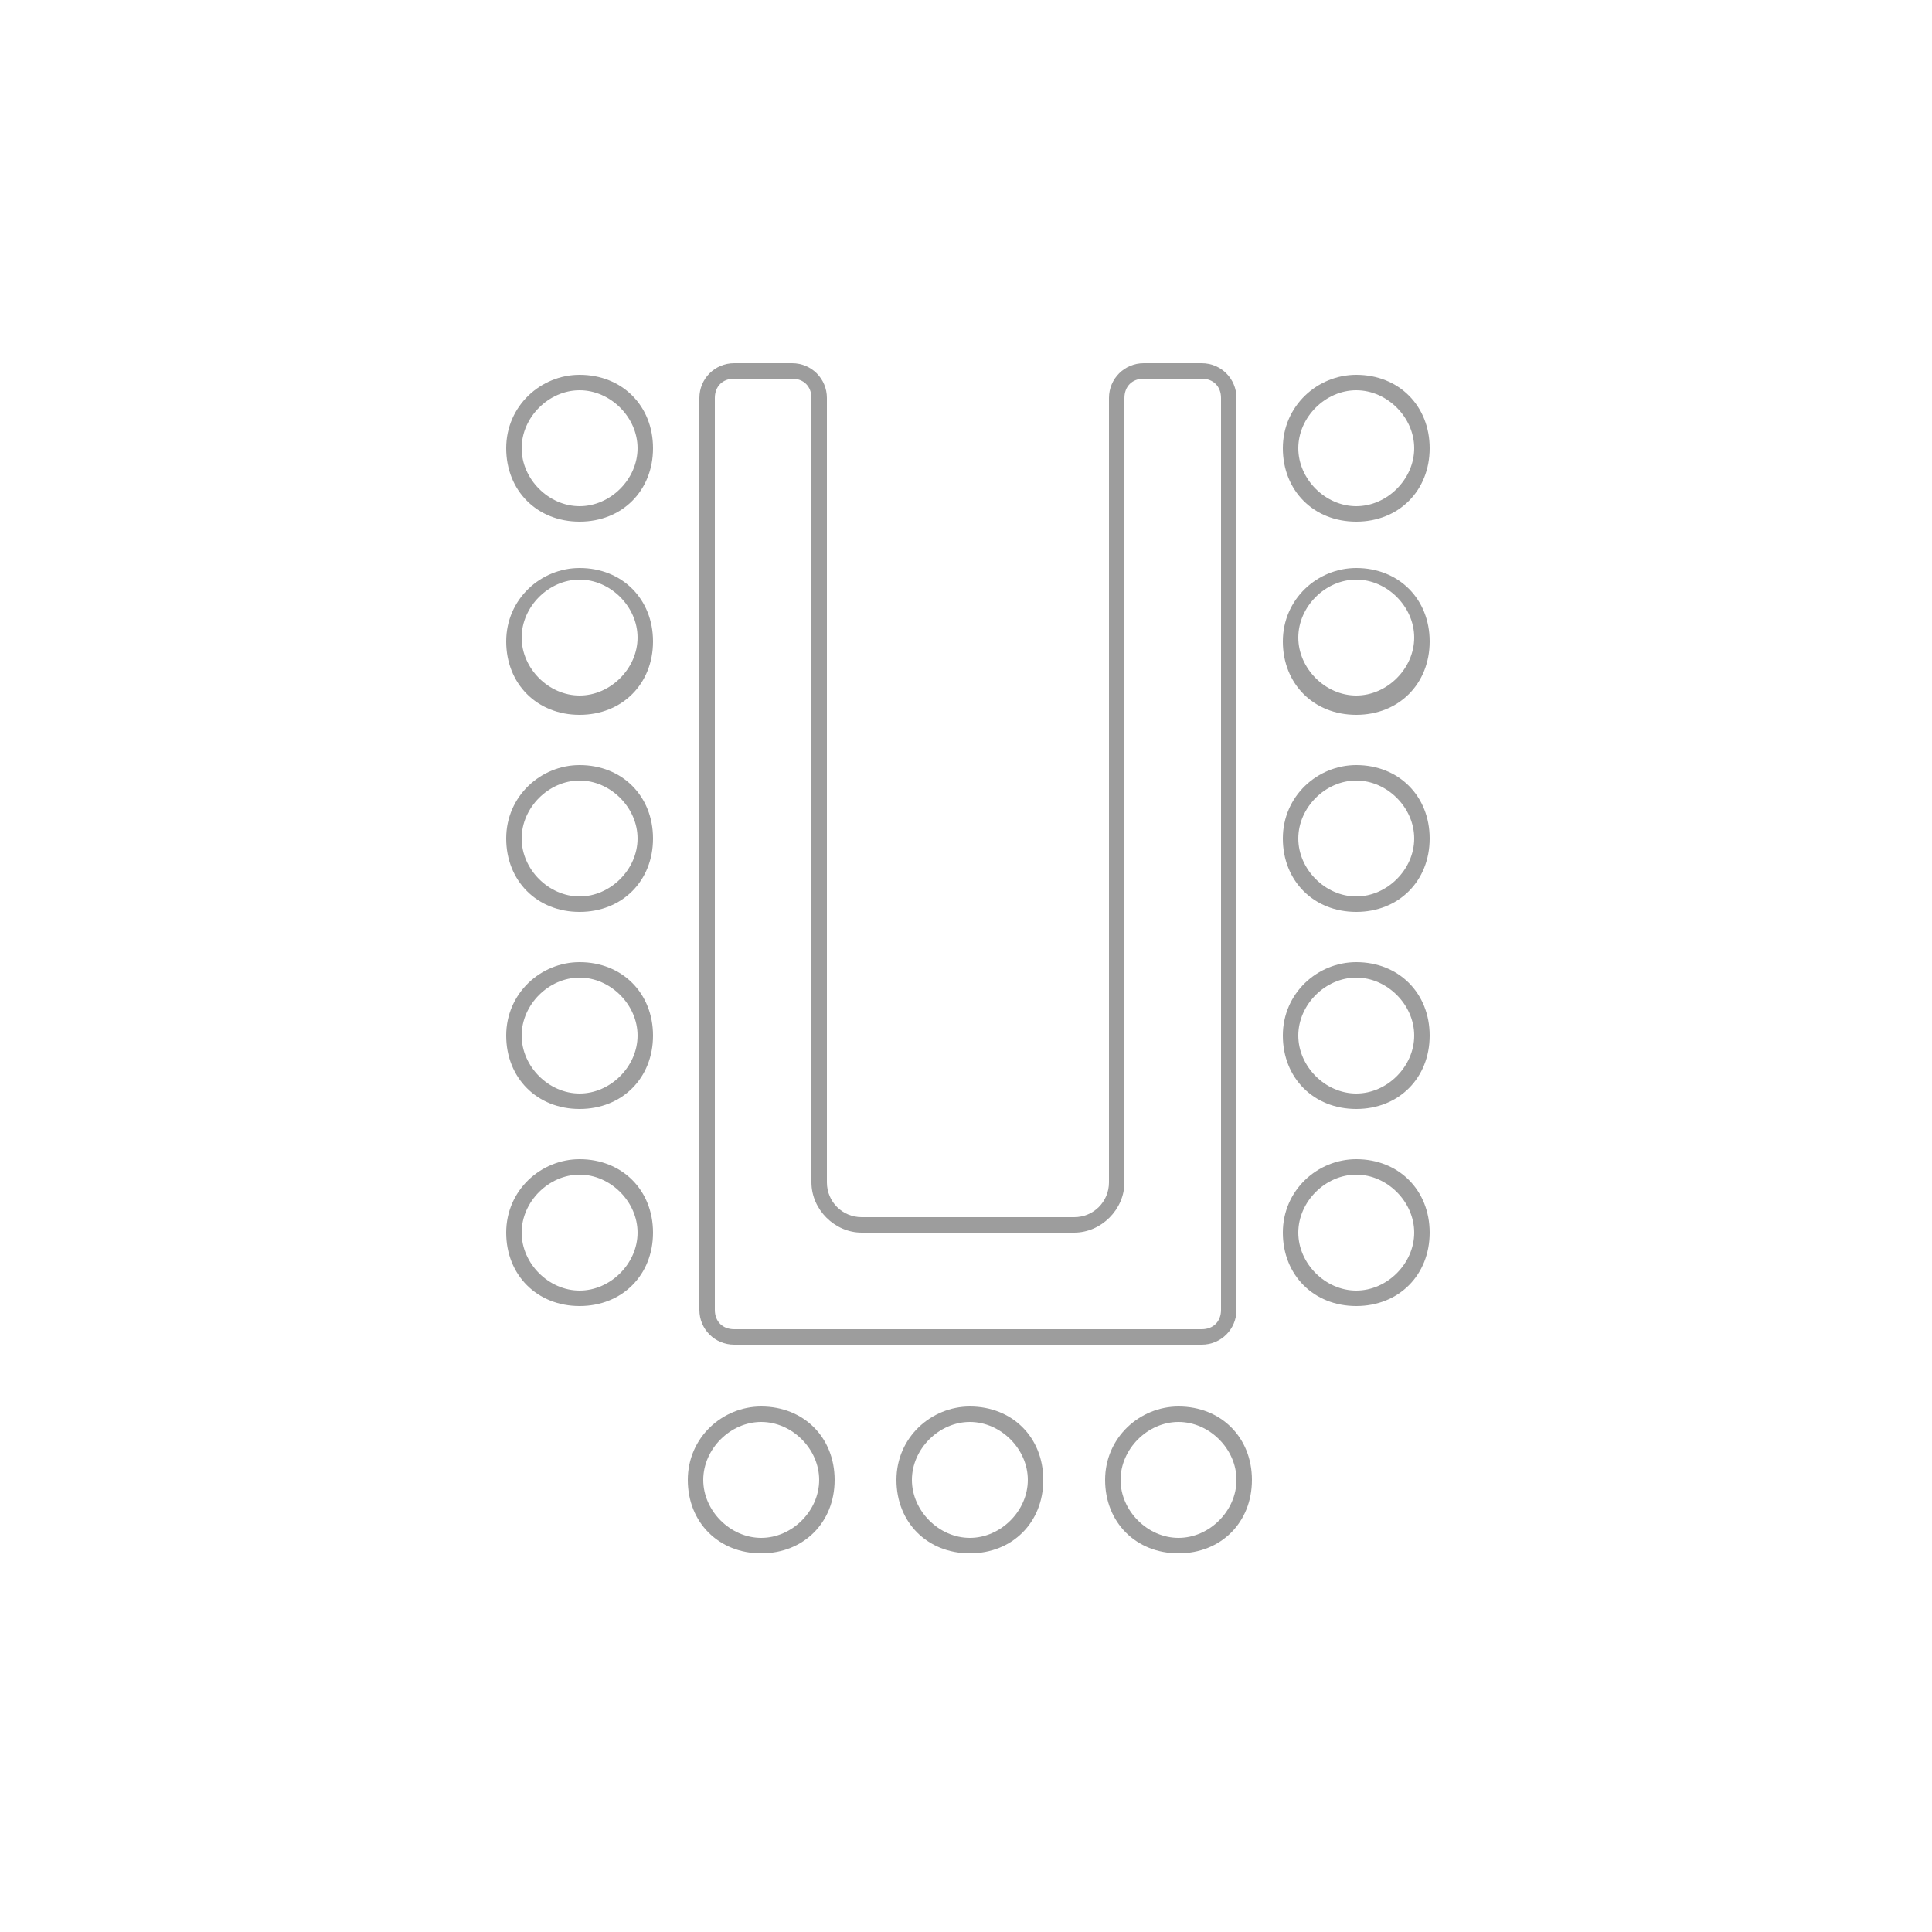 <?xml version="1.0" encoding="UTF-8"?>
<svg id="Layer_1" xmlns="http://www.w3.org/2000/svg" version="1.1" viewBox="0 0 50 50">
  <!-- Generator: Adobe Illustrator 29.8.2, SVG Export Plug-In . SVG Version: 2.1.1 Build 3)  -->
  <defs>
    <style>
      .st0 {
        fill: #9d9d9d;
      }
    </style>
  </defs>
  <path class="st0" d="M31.1,9.8c.3,0,.5.2.5.5v23.6c0,.3-.2.5-.5.5h-12.1c-.3,0-.5-.2-.5-.5V10.3c0-.3.2-.5.5-.5h1.5c.3,0,.5.2.5.5v20.3c0,.7.6,1.3,1.3,1.3h5.5c.7,0,1.3-.6,1.3-1.3V10.3c0-.3.2-.5.5-.5h1.5M31.1,9.4h-1.5c-.5,0-.9.4-.9.9v20.3c0,.5-.4.9-.9.9h-5.5c-.5,0-.9-.4-.9-.9V10.3c0-.5-.4-.9-.9-.9h-1.5c-.5,0-.9.4-.9.9v23.6c0,.5.4.9.9.9h12.1c.5,0,.9-.4.9-.9V10.3c0-.5-.4-.9-.9-.9h0Z"/>
  <g>
    <g>
      <path class="st0" d="M15,15c.8,0,1.5.7,1.5,1.5s-.7,1.5-1.5,1.5-1.5-.7-1.5-1.5.7-1.5,1.5-1.5M15,14.7c-1,0-1.9.8-1.9,1.9s.8,1.9,1.9,1.9,1.9-.8,1.9-1.9-.8-1.9-1.9-1.9h0Z"/>
      <path class="st0" d="M15,20.2c.8,0,1.5.7,1.5,1.5s-.7,1.5-1.5,1.5-1.5-.7-1.5-1.5.7-1.5,1.5-1.5M15,19.8c-1,0-1.9.8-1.9,1.9s.8,1.9,1.9,1.9,1.9-.8,1.9-1.9-.8-1.9-1.9-1.9h0Z"/>
      <path class="st0" d="M15,25.3c.8,0,1.5.7,1.5,1.5s-.7,1.5-1.5,1.5-1.5-.7-1.5-1.5.7-1.5,1.5-1.5M15,24.9c-1,0-1.9.8-1.9,1.9s.8,1.9,1.9,1.9,1.9-.8,1.9-1.9-.8-1.9-1.9-1.9h0Z"/>
      <path class="st0" d="M15,30.4c.8,0,1.5.7,1.5,1.5s-.7,1.5-1.5,1.5-1.5-.7-1.5-1.5.7-1.5,1.5-1.5M15,30c-1,0-1.9.8-1.9,1.9s.8,1.9,1.9,1.9,1.9-.8,1.9-1.9-.8-1.9-1.9-1.9h0Z"/>
    </g>
    <g>
      <path class="st0" d="M35.1,15c.8,0,1.5.7,1.5,1.5s-.7,1.5-1.5,1.5-1.5-.7-1.5-1.5.7-1.5,1.5-1.5M35.1,14.7c-1,0-1.9.8-1.9,1.9s.8,1.9,1.9,1.9,1.9-.8,1.9-1.9-.8-1.9-1.9-1.9h0Z"/>
      <path class="st0" d="M15,10.1c.8,0,1.5.7,1.5,1.5s-.7,1.5-1.5,1.5-1.5-.7-1.5-1.5.7-1.5,1.5-1.5M15,9.7c-1,0-1.9.8-1.9,1.9s.8,1.9,1.9,1.9,1.9-.8,1.9-1.9-.8-1.9-1.9-1.9h0Z"/>
      <path class="st0" d="M35.1,10.1c.8,0,1.5.7,1.5,1.5s-.7,1.5-1.5,1.5-1.5-.7-1.5-1.5.7-1.5,1.5-1.5M35.1,9.7c-1,0-1.9.8-1.9,1.9s.8,1.9,1.9,1.9,1.9-.8,1.9-1.9-.8-1.9-1.9-1.9h0Z"/>
      <path class="st0" d="M35.1,20.2c.8,0,1.5.7,1.5,1.5s-.7,1.5-1.5,1.5-1.5-.7-1.5-1.5.7-1.5,1.5-1.5M35.1,19.8c-1,0-1.9.8-1.9,1.9s.8,1.9,1.9,1.9,1.9-.8,1.9-1.9-.8-1.9-1.9-1.9h0Z"/>
      <path class="st0" d="M35.1,25.3c.8,0,1.5.7,1.5,1.5s-.7,1.5-1.5,1.5-1.5-.7-1.5-1.5.7-1.5,1.5-1.5M35.1,24.9c-1,0-1.9.8-1.9,1.9s.8,1.9,1.9,1.9,1.9-.8,1.9-1.9-.8-1.9-1.9-1.9h0Z"/>
      <path class="st0" d="M35.1,30.4c.8,0,1.5.7,1.5,1.5s-.7,1.5-1.5,1.5-1.5-.7-1.5-1.5.7-1.5,1.5-1.5M35.1,30c-1,0-1.9.8-1.9,1.9s.8,1.9,1.9,1.9,1.9-.8,1.9-1.9-.8-1.9-1.9-1.9h0Z"/>
    </g>
    <g>
      <path class="st0" d="M19.7,36.8c.8,0,1.5.7,1.5,1.5s-.7,1.5-1.5,1.5-1.5-.7-1.5-1.5.7-1.5,1.5-1.5M19.7,36.4c-1,0-1.9.8-1.9,1.9s.8,1.9,1.9,1.9,1.9-.8,1.9-1.9-.8-1.9-1.9-1.9h0Z"/>
      <path class="st0" d="M25.1,36.8c.8,0,1.5.7,1.5,1.5s-.7,1.5-1.5,1.5-1.5-.7-1.5-1.5.7-1.5,1.5-1.5M25.1,36.4c-1,0-1.9.8-1.9,1.9s.8,1.9,1.9,1.9,1.9-.8,1.9-1.9-.8-1.9-1.9-1.9h0Z"/>
      <path class="st0" d="M30.5,36.8c.8,0,1.5.7,1.5,1.5s-.7,1.5-1.5,1.5-1.5-.7-1.5-1.5.7-1.5,1.5-1.5M30.5,36.4c-1,0-1.9.8-1.9,1.9s.8,1.9,1.9,1.9,1.9-.8,1.9-1.9-.8-1.9-1.9-1.9h0Z"/>
    </g>
  </g>
</svg>